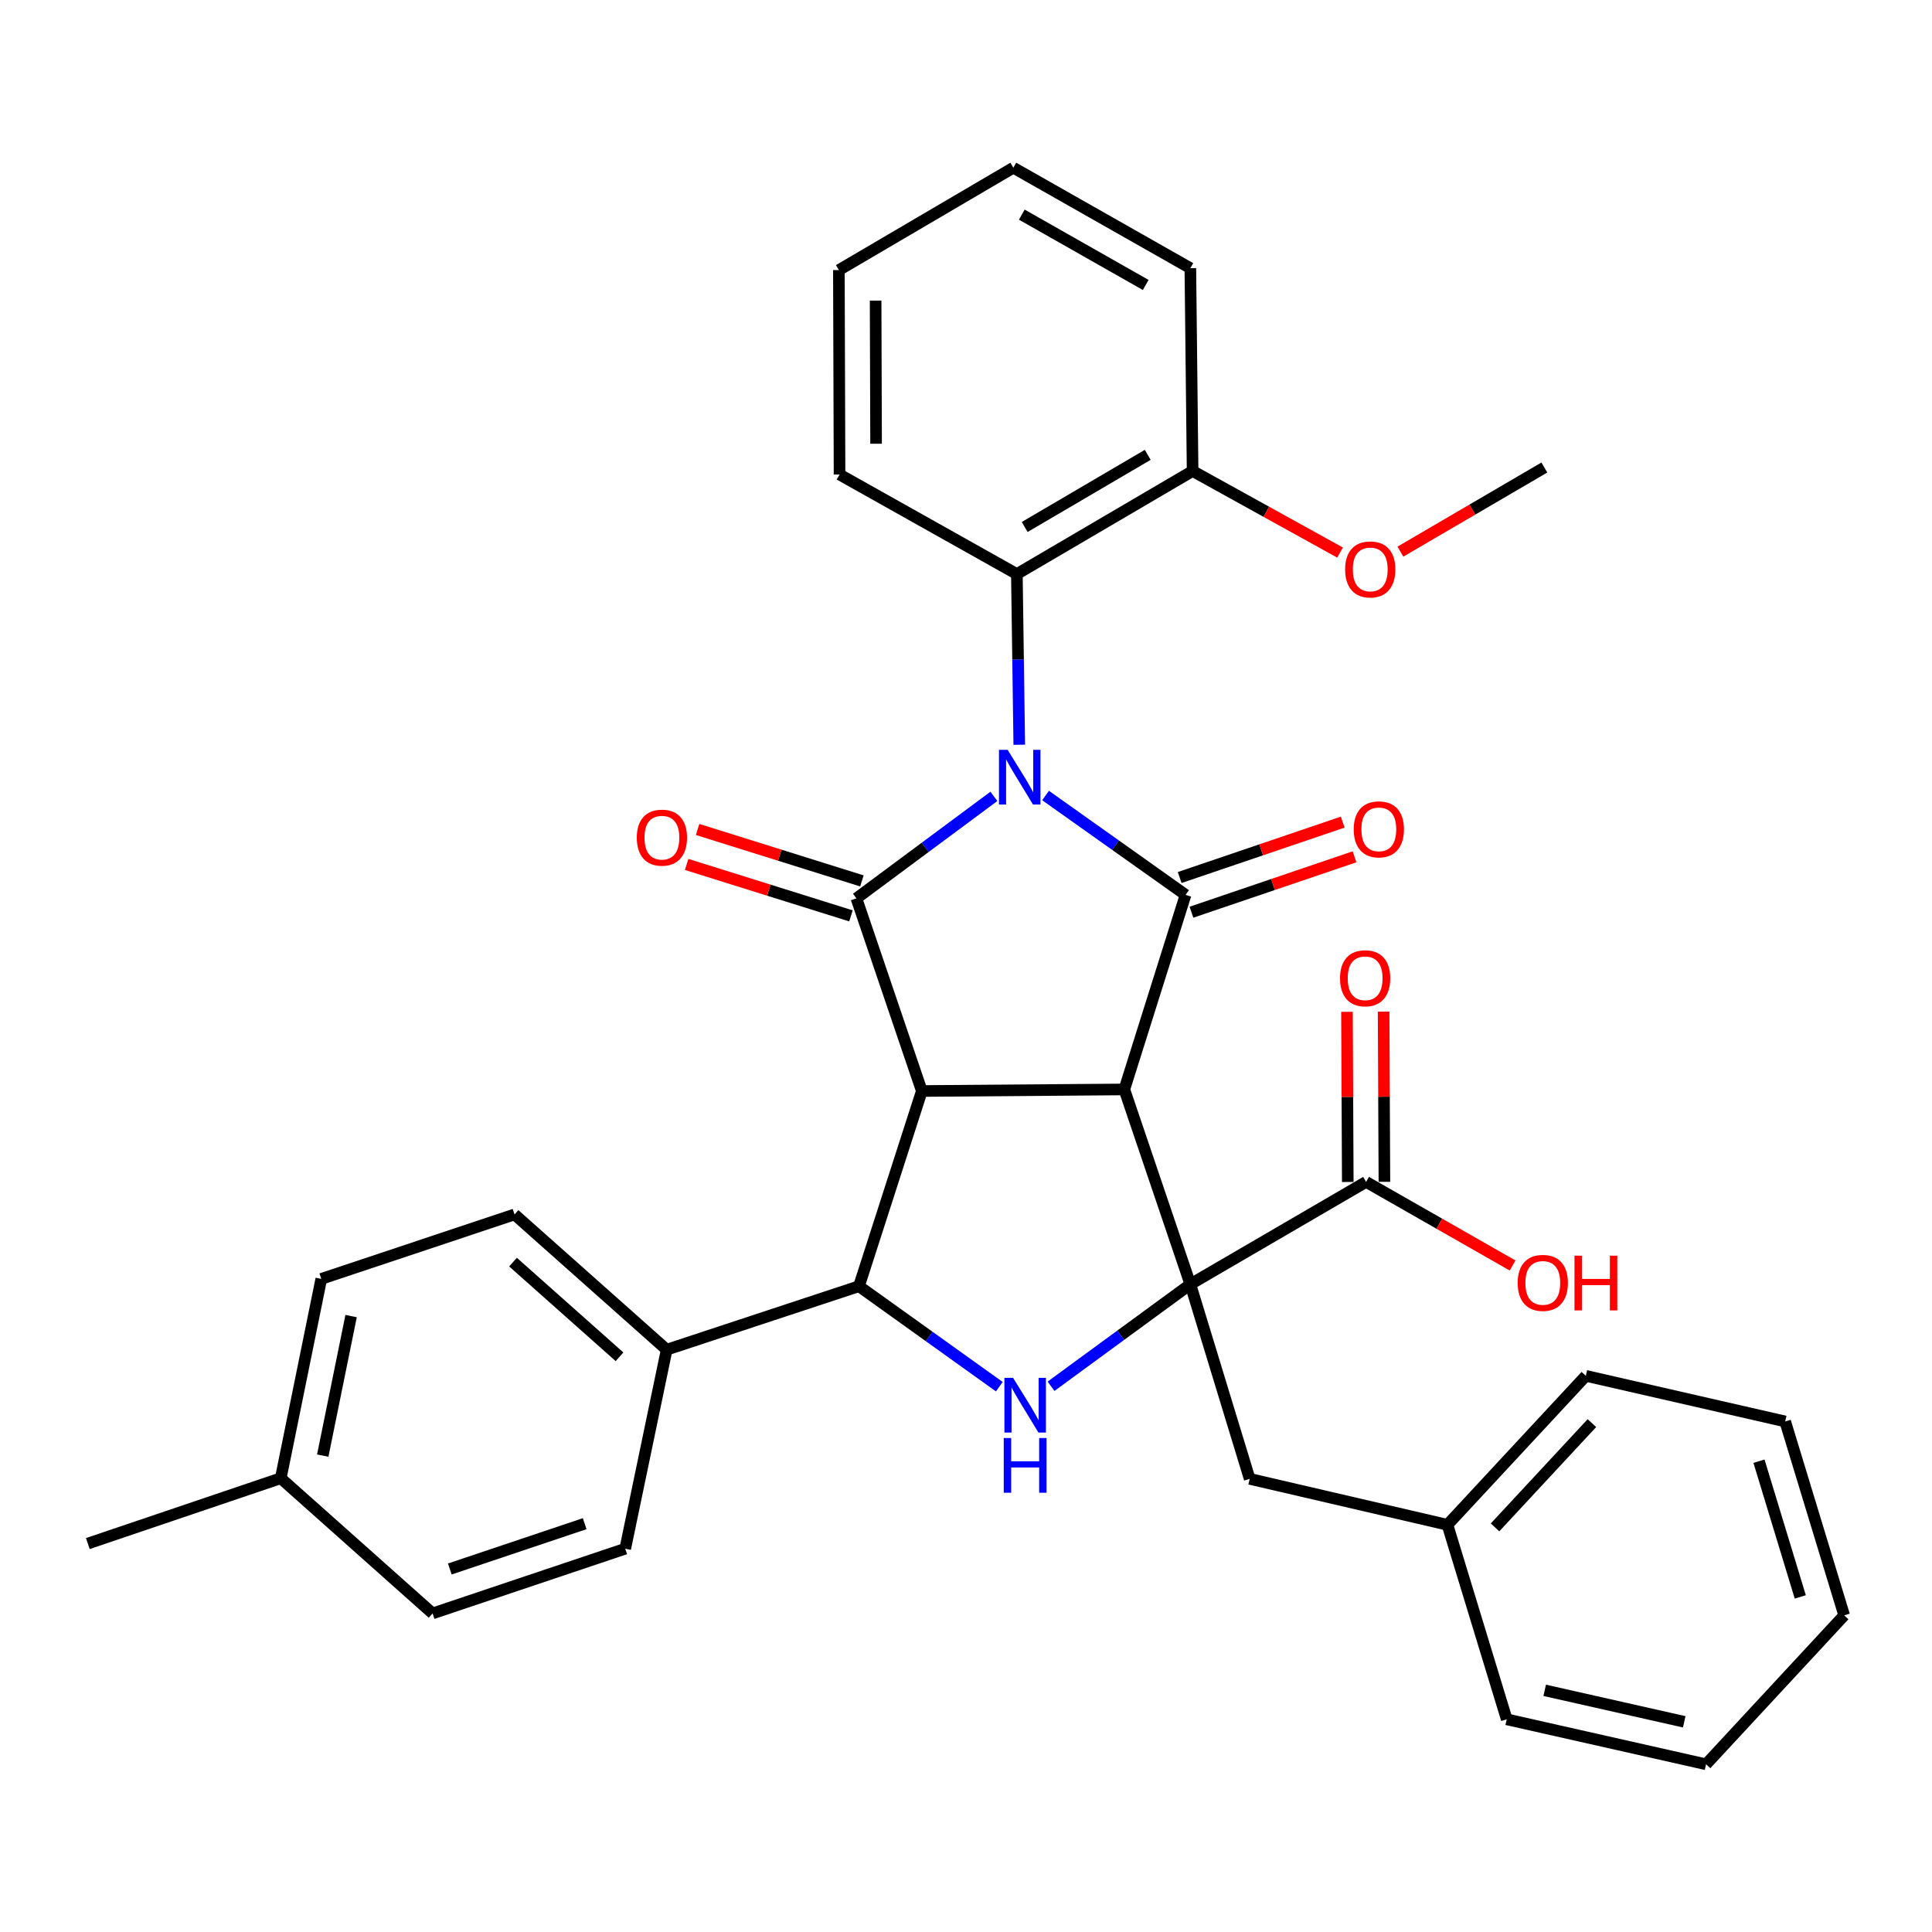 <?xml version='1.0' encoding='iso-8859-1'?>
<svg version='1.1' baseProfile='full'
              xmlns='http://www.w3.org/2000/svg'
                      xmlns:rdkit='http://www.rdkit.org/xml'
                      xmlns:xlink='http://www.w3.org/1999/xlink'
                  xml:space='preserve'
width='1000px' height='1000px' viewBox='0 0 1000 1000'>
<!-- END OF HEADER -->
<rect style='opacity:1.0;fill:#FFFFFF;stroke:none' width='1000' height='1000' x='0' y='0'> </rect>
<path class='bond-2' d='M 541.183,411.759 L 577.415,437.471' style='fill:none;fill-rule:evenodd;stroke:#0000FF;stroke-width:6px;stroke-linecap:butt;stroke-linejoin:miter;stroke-opacity:1' />
<path class='bond-2' d='M 577.415,437.471 L 613.647,463.182' style='fill:none;fill-rule:evenodd;stroke:#000000;stroke-width:6px;stroke-linecap:butt;stroke-linejoin:miter;stroke-opacity:1' />
<path class='bond-3' d='M 514.44,412.195 L 478.861,438.599' style='fill:none;fill-rule:evenodd;stroke:#0000FF;stroke-width:6px;stroke-linecap:butt;stroke-linejoin:miter;stroke-opacity:1' />
<path class='bond-3' d='M 478.861,438.599 L 443.282,465.004' style='fill:none;fill-rule:evenodd;stroke:#000000;stroke-width:6px;stroke-linecap:butt;stroke-linejoin:miter;stroke-opacity:1' />
<path class='bond-7' d='M 527.574,385.482 L 526.95,341.304' style='fill:none;fill-rule:evenodd;stroke:#0000FF;stroke-width:6px;stroke-linecap:butt;stroke-linejoin:miter;stroke-opacity:1' />
<path class='bond-7' d='M 526.95,341.304 L 526.326,297.125' style='fill:none;fill-rule:evenodd;stroke:#000000;stroke-width:6px;stroke-linecap:butt;stroke-linejoin:miter;stroke-opacity:1' />
<path class='bond-0' d='M 581.948,563.892 L 613.647,463.182' style='fill:none;fill-rule:evenodd;stroke:#000000;stroke-width:6px;stroke-linecap:butt;stroke-linejoin:miter;stroke-opacity:1' />
<path class='bond-4' d='M 581.948,563.892 L 616.123,664.74' style='fill:none;fill-rule:evenodd;stroke:#000000;stroke-width:6px;stroke-linecap:butt;stroke-linejoin:miter;stroke-opacity:1' />
<path class='bond-34' d='M 581.948,563.892 L 477.14,564.703' style='fill:none;fill-rule:evenodd;stroke:#000000;stroke-width:6px;stroke-linecap:butt;stroke-linejoin:miter;stroke-opacity:1' />
<path class='bond-1' d='M 477.14,564.703 L 443.282,465.004' style='fill:none;fill-rule:evenodd;stroke:#000000;stroke-width:6px;stroke-linecap:butt;stroke-linejoin:miter;stroke-opacity:1' />
<path class='bond-6' d='M 477.14,564.703 L 444.599,665.74' style='fill:none;fill-rule:evenodd;stroke:#000000;stroke-width:6px;stroke-linecap:butt;stroke-linejoin:miter;stroke-opacity:1' />
<path class='bond-11' d='M 616.698,472.159 L 658.895,457.819' style='fill:none;fill-rule:evenodd;stroke:#000000;stroke-width:6px;stroke-linecap:butt;stroke-linejoin:miter;stroke-opacity:1' />
<path class='bond-11' d='M 658.895,457.819 L 701.092,443.479' style='fill:none;fill-rule:evenodd;stroke:#FF0000;stroke-width:6px;stroke-linecap:butt;stroke-linejoin:miter;stroke-opacity:1' />
<path class='bond-11' d='M 610.596,454.205 L 652.794,439.865' style='fill:none;fill-rule:evenodd;stroke:#000000;stroke-width:6px;stroke-linecap:butt;stroke-linejoin:miter;stroke-opacity:1' />
<path class='bond-11' d='M 652.794,439.865 L 694.991,425.525' style='fill:none;fill-rule:evenodd;stroke:#FF0000;stroke-width:6px;stroke-linecap:butt;stroke-linejoin:miter;stroke-opacity:1' />
<path class='bond-12' d='M 446.115,455.956 L 403.594,442.644' style='fill:none;fill-rule:evenodd;stroke:#000000;stroke-width:6px;stroke-linecap:butt;stroke-linejoin:miter;stroke-opacity:1' />
<path class='bond-12' d='M 403.594,442.644 L 361.073,429.332' style='fill:none;fill-rule:evenodd;stroke:#FF0000;stroke-width:6px;stroke-linecap:butt;stroke-linejoin:miter;stroke-opacity:1' />
<path class='bond-12' d='M 440.449,474.052 L 397.929,460.74' style='fill:none;fill-rule:evenodd;stroke:#000000;stroke-width:6px;stroke-linecap:butt;stroke-linejoin:miter;stroke-opacity:1' />
<path class='bond-12' d='M 397.929,460.74 L 355.408,447.428' style='fill:none;fill-rule:evenodd;stroke:#FF0000;stroke-width:6px;stroke-linecap:butt;stroke-linejoin:miter;stroke-opacity:1' />
<path class='bond-8' d='M 616.123,664.74 L 707.088,611.751' style='fill:none;fill-rule:evenodd;stroke:#000000;stroke-width:6px;stroke-linecap:butt;stroke-linejoin:miter;stroke-opacity:1' />
<path class='bond-9' d='M 616.123,664.74 L 646.831,765.45' style='fill:none;fill-rule:evenodd;stroke:#000000;stroke-width:6px;stroke-linecap:butt;stroke-linejoin:miter;stroke-opacity:1' />
<path class='bond-36' d='M 616.123,664.74 L 580.068,691.132' style='fill:none;fill-rule:evenodd;stroke:#000000;stroke-width:6px;stroke-linecap:butt;stroke-linejoin:miter;stroke-opacity:1' />
<path class='bond-36' d='M 580.068,691.132 L 544.013,717.525' style='fill:none;fill-rule:evenodd;stroke:#0000FF;stroke-width:6px;stroke-linecap:butt;stroke-linejoin:miter;stroke-opacity:1' />
<path class='bond-5' d='M 517.239,717.743 L 480.919,691.742' style='fill:none;fill-rule:evenodd;stroke:#0000FF;stroke-width:6px;stroke-linecap:butt;stroke-linejoin:miter;stroke-opacity:1' />
<path class='bond-5' d='M 480.919,691.742 L 444.599,665.74' style='fill:none;fill-rule:evenodd;stroke:#000000;stroke-width:6px;stroke-linecap:butt;stroke-linejoin:miter;stroke-opacity:1' />
<path class='bond-10' d='M 444.599,665.74 L 345.068,698.598' style='fill:none;fill-rule:evenodd;stroke:#000000;stroke-width:6px;stroke-linecap:butt;stroke-linejoin:miter;stroke-opacity:1' />
<path class='bond-13' d='M 526.326,297.125 L 617.292,243.789' style='fill:none;fill-rule:evenodd;stroke:#000000;stroke-width:6px;stroke-linecap:butt;stroke-linejoin:miter;stroke-opacity:1' />
<path class='bond-13' d='M 530.38,272.767 L 594.056,235.432' style='fill:none;fill-rule:evenodd;stroke:#000000;stroke-width:6px;stroke-linecap:butt;stroke-linejoin:miter;stroke-opacity:1' />
<path class='bond-23' d='M 526.326,297.125 L 434.549,245.611' style='fill:none;fill-rule:evenodd;stroke:#000000;stroke-width:6px;stroke-linecap:butt;stroke-linejoin:miter;stroke-opacity:1' />
<path class='bond-14' d='M 716.57,611.706 L 716.363,567.663' style='fill:none;fill-rule:evenodd;stroke:#000000;stroke-width:6px;stroke-linecap:butt;stroke-linejoin:miter;stroke-opacity:1' />
<path class='bond-14' d='M 716.363,567.663 L 716.156,523.621' style='fill:none;fill-rule:evenodd;stroke:#FF0000;stroke-width:6px;stroke-linecap:butt;stroke-linejoin:miter;stroke-opacity:1' />
<path class='bond-14' d='M 697.607,611.795 L 697.401,567.752' style='fill:none;fill-rule:evenodd;stroke:#000000;stroke-width:6px;stroke-linecap:butt;stroke-linejoin:miter;stroke-opacity:1' />
<path class='bond-14' d='M 697.401,567.752 L 697.194,523.71' style='fill:none;fill-rule:evenodd;stroke:#FF0000;stroke-width:6px;stroke-linecap:butt;stroke-linejoin:miter;stroke-opacity:1' />
<path class='bond-17' d='M 707.088,611.751 L 745.003,633.385' style='fill:none;fill-rule:evenodd;stroke:#000000;stroke-width:6px;stroke-linecap:butt;stroke-linejoin:miter;stroke-opacity:1' />
<path class='bond-17' d='M 745.003,633.385 L 782.917,655.019' style='fill:none;fill-rule:evenodd;stroke:#FF0000;stroke-width:6px;stroke-linecap:butt;stroke-linejoin:miter;stroke-opacity:1' />
<path class='bond-18' d='M 646.831,765.45 L 749.195,789.237' style='fill:none;fill-rule:evenodd;stroke:#000000;stroke-width:6px;stroke-linecap:butt;stroke-linejoin:miter;stroke-opacity:1' />
<path class='bond-15' d='M 345.068,698.598 L 266.322,628.595' style='fill:none;fill-rule:evenodd;stroke:#000000;stroke-width:6px;stroke-linecap:butt;stroke-linejoin:miter;stroke-opacity:1' />
<path class='bond-15' d='M 320.658,702.269 L 265.536,653.268' style='fill:none;fill-rule:evenodd;stroke:#000000;stroke-width:6px;stroke-linecap:butt;stroke-linejoin:miter;stroke-opacity:1' />
<path class='bond-16' d='M 345.068,698.598 L 323.62,801.605' style='fill:none;fill-rule:evenodd;stroke:#000000;stroke-width:6px;stroke-linecap:butt;stroke-linejoin:miter;stroke-opacity:1' />
<path class='bond-22' d='M 617.292,243.789 L 655.451,264.897' style='fill:none;fill-rule:evenodd;stroke:#000000;stroke-width:6px;stroke-linecap:butt;stroke-linejoin:miter;stroke-opacity:1' />
<path class='bond-22' d='M 655.451,264.897 L 693.611,286.006' style='fill:none;fill-rule:evenodd;stroke:#FF0000;stroke-width:6px;stroke-linecap:butt;stroke-linejoin:miter;stroke-opacity:1' />
<path class='bond-24' d='M 617.292,243.789 L 616.123,138.801' style='fill:none;fill-rule:evenodd;stroke:#000000;stroke-width:6px;stroke-linecap:butt;stroke-linejoin:miter;stroke-opacity:1' />
<path class='bond-19' d='M 266.322,628.595 L 166.297,661.948' style='fill:none;fill-rule:evenodd;stroke:#000000;stroke-width:6px;stroke-linecap:butt;stroke-linejoin:miter;stroke-opacity:1' />
<path class='bond-20' d='M 323.62,801.605 L 223.91,835.105' style='fill:none;fill-rule:evenodd;stroke:#000000;stroke-width:6px;stroke-linecap:butt;stroke-linejoin:miter;stroke-opacity:1' />
<path class='bond-20' d='M 302.624,788.655 L 232.827,812.105' style='fill:none;fill-rule:evenodd;stroke:#000000;stroke-width:6px;stroke-linecap:butt;stroke-linejoin:miter;stroke-opacity:1' />
<path class='bond-26' d='M 749.195,789.237 L 820.82,712.135' style='fill:none;fill-rule:evenodd;stroke:#000000;stroke-width:6px;stroke-linecap:butt;stroke-linejoin:miter;stroke-opacity:1' />
<path class='bond-26' d='M 773.832,790.577 L 823.969,736.606' style='fill:none;fill-rule:evenodd;stroke:#000000;stroke-width:6px;stroke-linecap:butt;stroke-linejoin:miter;stroke-opacity:1' />
<path class='bond-27' d='M 749.195,789.237 L 779.882,889.916' style='fill:none;fill-rule:evenodd;stroke:#000000;stroke-width:6px;stroke-linecap:butt;stroke-linejoin:miter;stroke-opacity:1' />
<path class='bond-37' d='M 166.297,661.948 L 145.322,765.123' style='fill:none;fill-rule:evenodd;stroke:#000000;stroke-width:6px;stroke-linecap:butt;stroke-linejoin:miter;stroke-opacity:1' />
<path class='bond-37' d='M 181.733,681.202 L 167.051,753.425' style='fill:none;fill-rule:evenodd;stroke:#000000;stroke-width:6px;stroke-linecap:butt;stroke-linejoin:miter;stroke-opacity:1' />
<path class='bond-21' d='M 223.91,835.105 L 145.322,765.123' style='fill:none;fill-rule:evenodd;stroke:#000000;stroke-width:6px;stroke-linecap:butt;stroke-linejoin:miter;stroke-opacity:1' />
<path class='bond-25' d='M 145.322,765.123 L 45.455,798.95' style='fill:none;fill-rule:evenodd;stroke:#000000;stroke-width:6px;stroke-linecap:butt;stroke-linejoin:miter;stroke-opacity:1' />
<path class='bond-28' d='M 724.847,285.528 L 762.104,263.758' style='fill:none;fill-rule:evenodd;stroke:#FF0000;stroke-width:6px;stroke-linecap:butt;stroke-linejoin:miter;stroke-opacity:1' />
<path class='bond-28' d='M 762.104,263.758 L 799.361,241.987' style='fill:none;fill-rule:evenodd;stroke:#000000;stroke-width:6px;stroke-linecap:butt;stroke-linejoin:miter;stroke-opacity:1' />
<path class='bond-29' d='M 434.549,245.611 L 434.201,139.792' style='fill:none;fill-rule:evenodd;stroke:#000000;stroke-width:6px;stroke-linecap:butt;stroke-linejoin:miter;stroke-opacity:1' />
<path class='bond-29' d='M 453.459,229.676 L 453.215,155.602' style='fill:none;fill-rule:evenodd;stroke:#000000;stroke-width:6px;stroke-linecap:butt;stroke-linejoin:miter;stroke-opacity:1' />
<path class='bond-35' d='M 616.123,138.801 L 524.503,86.803' style='fill:none;fill-rule:evenodd;stroke:#000000;stroke-width:6px;stroke-linecap:butt;stroke-linejoin:miter;stroke-opacity:1' />
<path class='bond-35' d='M 593.02,147.493 L 528.887,111.094' style='fill:none;fill-rule:evenodd;stroke:#000000;stroke-width:6px;stroke-linecap:butt;stroke-linejoin:miter;stroke-opacity:1' />
<path class='bond-31' d='M 820.82,712.135 L 924.006,735.743' style='fill:none;fill-rule:evenodd;stroke:#000000;stroke-width:6px;stroke-linecap:butt;stroke-linejoin:miter;stroke-opacity:1' />
<path class='bond-32' d='M 779.882,889.916 L 883.058,913.197' style='fill:none;fill-rule:evenodd;stroke:#000000;stroke-width:6px;stroke-linecap:butt;stroke-linejoin:miter;stroke-opacity:1' />
<path class='bond-32' d='M 799.533,874.911 L 871.755,891.208' style='fill:none;fill-rule:evenodd;stroke:#000000;stroke-width:6px;stroke-linecap:butt;stroke-linejoin:miter;stroke-opacity:1' />
<path class='bond-30' d='M 434.201,139.792 L 524.503,86.803' style='fill:none;fill-rule:evenodd;stroke:#000000;stroke-width:6px;stroke-linecap:butt;stroke-linejoin:miter;stroke-opacity:1' />
<path class='bond-38' d='M 924.006,735.743 L 954.545,836.095' style='fill:none;fill-rule:evenodd;stroke:#000000;stroke-width:6px;stroke-linecap:butt;stroke-linejoin:miter;stroke-opacity:1' />
<path class='bond-38' d='M 910.446,756.316 L 931.824,826.563' style='fill:none;fill-rule:evenodd;stroke:#000000;stroke-width:6px;stroke-linecap:butt;stroke-linejoin:miter;stroke-opacity:1' />
<path class='bond-33' d='M 883.058,913.197 L 954.545,836.095' style='fill:none;fill-rule:evenodd;stroke:#000000;stroke-width:6px;stroke-linecap:butt;stroke-linejoin:miter;stroke-opacity:1' />
<path  class='atom-0' d='M 521.551 388.111
L 530.831 403.111
Q 531.751 404.591, 533.231 407.271
Q 534.711 409.951, 534.791 410.111
L 534.791 388.111
L 538.551 388.111
L 538.551 416.431
L 534.671 416.431
L 524.711 400.031
Q 523.551 398.111, 522.311 395.911
Q 521.111 393.711, 520.751 393.031
L 520.751 416.431
L 517.071 416.431
L 517.071 388.111
L 521.551 388.111
' fill='#0000FF'/>
<path  class='atom-6' d='M 524.364 713.165
L 533.644 728.165
Q 534.564 729.645, 536.044 732.325
Q 537.524 735.005, 537.604 735.165
L 537.604 713.165
L 541.364 713.165
L 541.364 741.485
L 537.484 741.485
L 527.524 725.085
Q 526.364 723.165, 525.124 720.965
Q 523.924 718.765, 523.564 718.085
L 523.564 741.485
L 519.884 741.485
L 519.884 713.165
L 524.364 713.165
' fill='#0000FF'/>
<path  class='atom-6' d='M 519.544 744.317
L 523.384 744.317
L 523.384 756.357
L 537.864 756.357
L 537.864 744.317
L 541.704 744.317
L 541.704 772.637
L 537.864 772.637
L 537.864 759.557
L 523.384 759.557
L 523.384 772.637
L 519.544 772.637
L 519.544 744.317
' fill='#0000FF'/>
<path  class='atom-12' d='M 700.683 429.267
Q 700.683 422.467, 704.043 418.667
Q 707.403 414.867, 713.683 414.867
Q 719.963 414.867, 723.323 418.667
Q 726.683 422.467, 726.683 429.267
Q 726.683 436.147, 723.283 440.067
Q 719.883 443.947, 713.683 443.947
Q 707.443 443.947, 704.043 440.067
Q 700.683 436.187, 700.683 429.267
M 713.683 440.747
Q 718.003 440.747, 720.323 437.867
Q 722.683 434.947, 722.683 429.267
Q 722.683 423.707, 720.323 420.907
Q 718.003 418.067, 713.683 418.067
Q 709.363 418.067, 707.003 420.867
Q 704.683 423.667, 704.683 429.267
Q 704.683 434.987, 707.003 437.867
Q 709.363 440.747, 713.683 440.747
' fill='#FF0000'/>
<path  class='atom-13' d='M 329.603 433.565
Q 329.603 426.765, 332.963 422.965
Q 336.323 419.165, 342.603 419.165
Q 348.883 419.165, 352.243 422.965
Q 355.603 426.765, 355.603 433.565
Q 355.603 440.445, 352.203 444.365
Q 348.803 448.245, 342.603 448.245
Q 336.363 448.245, 332.963 444.365
Q 329.603 440.485, 329.603 433.565
M 342.603 445.045
Q 346.923 445.045, 349.243 442.165
Q 351.603 439.245, 351.603 433.565
Q 351.603 428.005, 349.243 425.205
Q 346.923 422.365, 342.603 422.365
Q 338.283 422.365, 335.923 425.165
Q 333.603 427.965, 333.603 433.565
Q 333.603 439.285, 335.923 442.165
Q 338.283 445.045, 342.603 445.045
' fill='#FF0000'/>
<path  class='atom-15' d='M 693.593 506.348
Q 693.593 499.548, 696.953 495.748
Q 700.313 491.948, 706.593 491.948
Q 712.873 491.948, 716.233 495.748
Q 719.593 499.548, 719.593 506.348
Q 719.593 513.228, 716.193 517.148
Q 712.793 521.028, 706.593 521.028
Q 700.353 521.028, 696.953 517.148
Q 693.593 513.268, 693.593 506.348
M 706.593 517.828
Q 710.913 517.828, 713.233 514.948
Q 715.593 512.028, 715.593 506.348
Q 715.593 500.788, 713.233 497.988
Q 710.913 495.148, 706.593 495.148
Q 702.273 495.148, 699.913 497.948
Q 697.593 500.748, 697.593 506.348
Q 697.593 512.068, 699.913 514.948
Q 702.273 517.828, 706.593 517.828
' fill='#FF0000'/>
<path  class='atom-18' d='M 785.55 664.019
Q 785.55 657.219, 788.91 653.419
Q 792.27 649.619, 798.55 649.619
Q 804.83 649.619, 808.19 653.419
Q 811.55 657.219, 811.55 664.019
Q 811.55 670.899, 808.15 674.819
Q 804.75 678.699, 798.55 678.699
Q 792.31 678.699, 788.91 674.819
Q 785.55 670.939, 785.55 664.019
M 798.55 675.499
Q 802.87 675.499, 805.19 672.619
Q 807.55 669.699, 807.55 664.019
Q 807.55 658.459, 805.19 655.659
Q 802.87 652.819, 798.55 652.819
Q 794.23 652.819, 791.87 655.619
Q 789.55 658.419, 789.55 664.019
Q 789.55 669.739, 791.87 672.619
Q 794.23 675.499, 798.55 675.499
' fill='#FF0000'/>
<path  class='atom-18' d='M 814.95 649.939
L 818.79 649.939
L 818.79 661.979
L 833.27 661.979
L 833.27 649.939
L 837.11 649.939
L 837.11 678.259
L 833.27 678.259
L 833.27 665.179
L 818.79 665.179
L 818.79 678.259
L 814.95 678.259
L 814.95 649.939
' fill='#FF0000'/>
<path  class='atom-23' d='M 696.238 294.73
Q 696.238 287.93, 699.598 284.13
Q 702.958 280.33, 709.238 280.33
Q 715.518 280.33, 718.878 284.13
Q 722.238 287.93, 722.238 294.73
Q 722.238 301.61, 718.838 305.53
Q 715.438 309.41, 709.238 309.41
Q 702.998 309.41, 699.598 305.53
Q 696.238 301.65, 696.238 294.73
M 709.238 306.21
Q 713.558 306.21, 715.878 303.33
Q 718.238 300.41, 718.238 294.73
Q 718.238 289.17, 715.878 286.37
Q 713.558 283.53, 709.238 283.53
Q 704.918 283.53, 702.558 286.33
Q 700.238 289.13, 700.238 294.73
Q 700.238 300.45, 702.558 303.33
Q 704.918 306.21, 709.238 306.21
' fill='#FF0000'/>
</svg>
